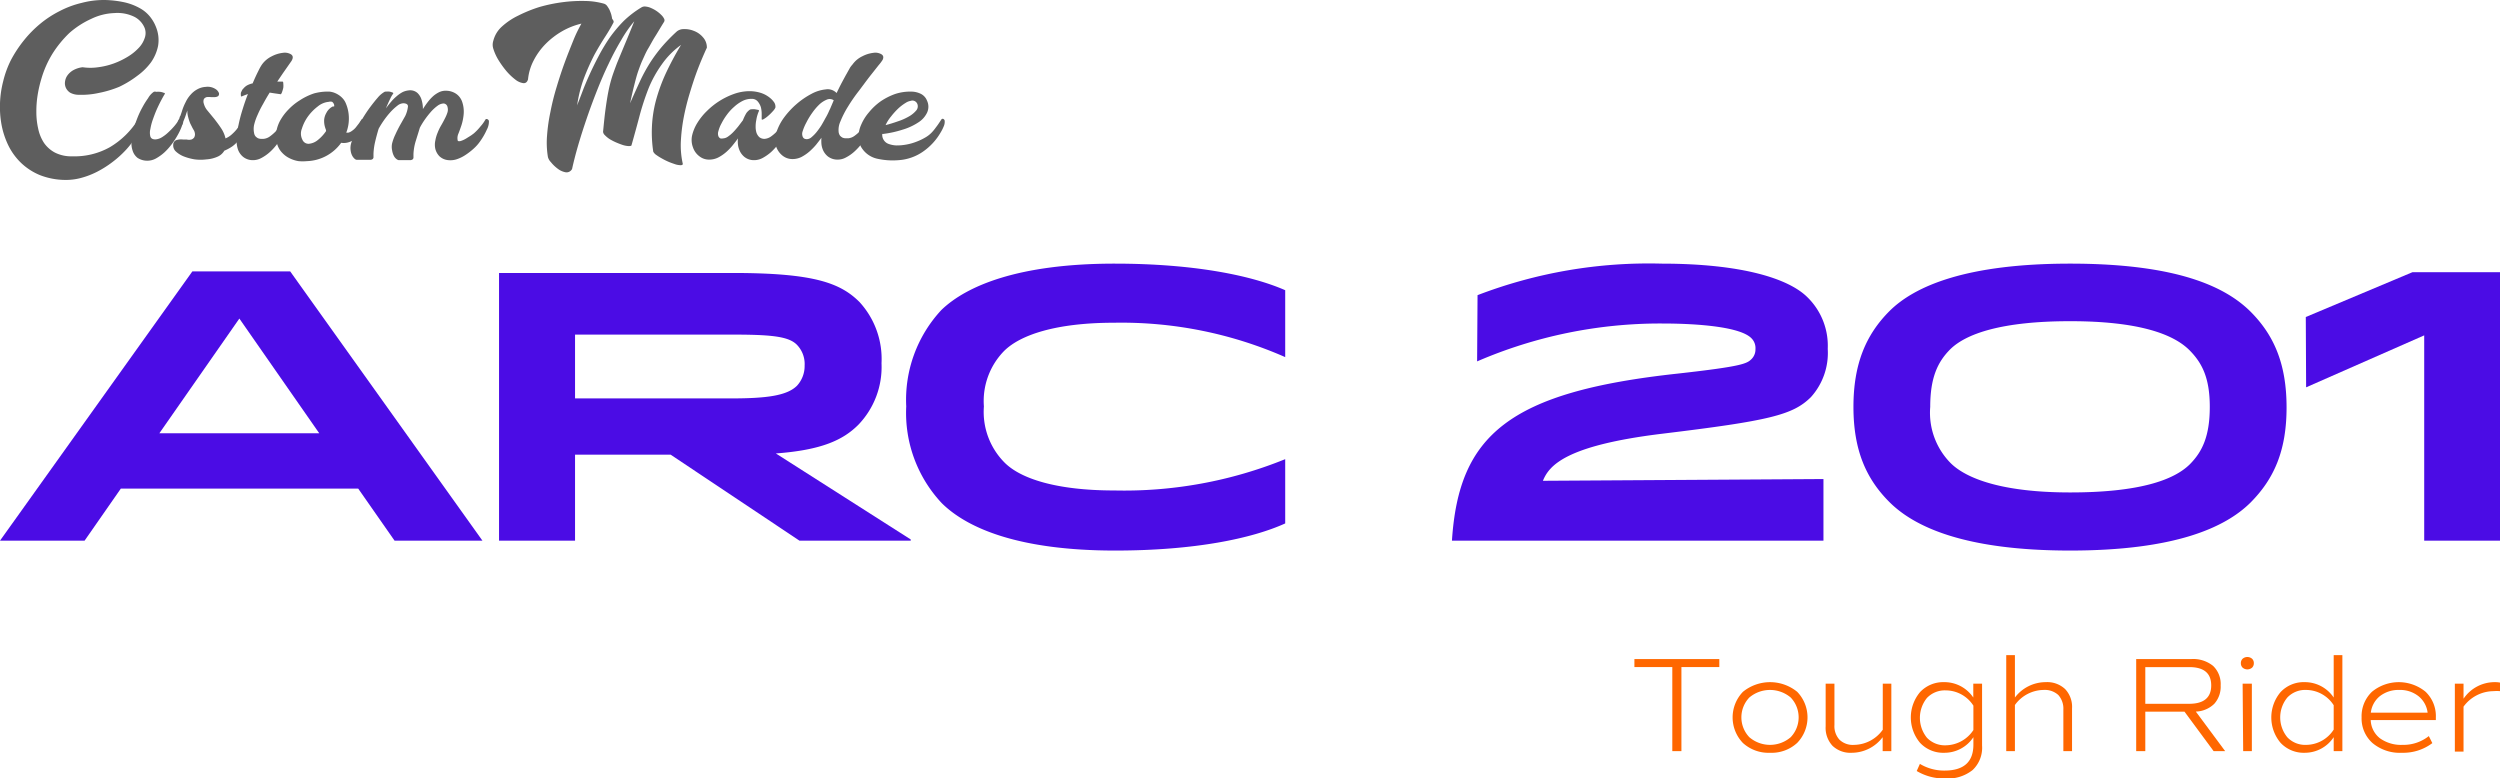 <svg xmlns="http://www.w3.org/2000/svg" viewBox="0 0 227.59 70.87"><defs><style>.cls-1{fill:#4b0ce5;}.cls-2{fill:#5e5e5e;}.cls-3{fill:#ff6700;}</style></defs><g id="katman_2" data-name="katman 2"><g id="Layer_1" data-name="Layer 1"><path class="cls-1" d="M17.51,24.71h8.91l17.5,24.51h-8l-3.31-4.74H11l-3.3,4.74H0Zm-3,14.73H29.06L21.79,29Z"/><path class="cls-1" d="M78.14,38.67c-1.39,1.39-3.34,2.3-7.51,2.61l12.28,7.83v.11H72.78L61.05,41.39h-8.7v7.83H45.43V24.85H66.66c7.34,0,9.81.87,11.59,2.65a7.67,7.67,0,0,1,2,5.57A7.59,7.59,0,0,1,78.14,38.67ZM66.55,30.46H52.35v5.81h14.2c3.21,0,5.08-.24,6-1.15a2.65,2.65,0,0,0,.7-1.84,2.51,2.51,0,0,0-.73-1.92C71.74,30.6,70.1,30.46,66.55,30.46Z"/><path class="cls-1" d="M101.47,24C108.78,24,114,25.1,117,26.42v6.09a37,37,0,0,0-15.56-3.13c-5.33,0-8.53,1.11-10,2.54A6.51,6.51,0,0,0,89.57,37a6.54,6.54,0,0,0,1.88,5.11c1.42,1.43,4.62,2.54,10,2.54A39,39,0,0,0,117,41.8v5.85c-3,1.36-8.18,2.47-15.49,2.47-8.7,0-13.43-2-15.77-4.31A12,12,0,0,1,82.5,37a12,12,0,0,1,3.2-8.78C88,26,92.77,24,101.47,24Z"/><path class="cls-1" d="M134.51,26.87A43.48,43.48,0,0,1,151.25,24c7.41,0,11.62,1.39,13.29,3.06a6.17,6.17,0,0,1,1.85,4.7,6,6,0,0,1-1.53,4.39c-1.64,1.63-3.76,2.15-13.58,3.34-8.84,1.08-10.26,2.92-10.82,4.28L166,43.61v5.61H132.18c.62-9.61,5.18-13.54,20.56-15.21,5.92-.66,6.3-.91,6.72-1.33a1.23,1.23,0,0,0,.35-.9,1.26,1.26,0,0,0-.38-1c-1-1-4.67-1.33-8.15-1.33a42,42,0,0,0-16.81,3.45Z"/><path class="cls-1" d="M204.89,45.74c-2.3,2.29-6.89,4.38-16.43,4.38S174.3,48,172,45.7c-2.12-2.12-3.27-4.73-3.27-8.66s1.15-6.58,3.27-8.71C174.33,26,179.1,24,188.46,24c9.71,0,14.13,2.09,16.43,4.38,2.12,2.13,3.27,4.74,3.27,8.71S207,43.61,204.89,45.74Zm-5.53-3.48c1.14-1.15,1.81-2.58,1.81-5.22s-.7-4-1.85-5.16c-1.46-1.46-4.59-2.64-10.86-2.64s-9.5,1.15-10.93,2.57c-1.14,1.15-1.81,2.58-1.81,5.23a6.52,6.52,0,0,0,1.85,5.11c1.39,1.39,4.63,2.68,10.89,2.68S197.89,43.72,199.36,42.26Z"/><path class="cls-1" d="M209.91,28.86l9.71-4.08h8V49.22h-6.93V30.53l-10.75,4.73Z"/><path class="cls-2" d="M7.19,8.63a1.66,1.66,0,0,1-.8-.19A1.08,1.08,0,0,1,6,8a1,1,0,0,1-.08-.57,1.24,1.24,0,0,1,.23-.58,1.67,1.67,0,0,1,.54-.47,2.31,2.31,0,0,1,.83-.26,4.83,4.83,0,0,0,1.42,0,6.6,6.6,0,0,0,1.41-.34,7.1,7.1,0,0,0,1.27-.61,4.65,4.65,0,0,0,1-.8,2.38,2.38,0,0,0,.55-.9,1.32,1.32,0,0,0,0-.92,2,2,0,0,0-.9-1,3.5,3.5,0,0,0-1.86-.36,5.22,5.22,0,0,0-2.11.53A8,8,0,0,0,6.32,3a10,10,0,0,0-1.55,1.9,9.31,9.31,0,0,0-1,2.26,11.37,11.37,0,0,0-.34,1.47,9.42,9.42,0,0,0-.12,1.58,6.81,6.81,0,0,0,.17,1.52A3.77,3.77,0,0,0,4,13a2.82,2.82,0,0,0,1,.89,3.27,3.27,0,0,0,1.58.34A6.56,6.56,0,0,0,10,13.4a7.53,7.53,0,0,0,2.58-2.54.16.16,0,0,1,.11,0,.18.18,0,0,1,.12,0,.28.28,0,0,1,.09.1.13.13,0,0,1,0,.12,4.83,4.83,0,0,1-.52,1.32,6.49,6.49,0,0,1-.92,1.25,9.18,9.18,0,0,1-1.22,1.1,9.28,9.28,0,0,1-1.39.88,7.27,7.27,0,0,1-1.48.57,5.26,5.26,0,0,1-1.44.18,6.45,6.45,0,0,1-2.3-.44,5.53,5.53,0,0,1-1.69-1.09A5.69,5.69,0,0,1,.78,13.28a7.49,7.49,0,0,1-.63-1.87A9,9,0,0,1,0,9.4a9.28,9.28,0,0,1,.29-2A8.85,8.85,0,0,1,1,5.46,11.14,11.14,0,0,1,2.18,3.67a10.26,10.26,0,0,1,1.5-1.52A9.41,9.41,0,0,1,5.45,1a8.57,8.57,0,0,1,2-.74A7.85,7.85,0,0,1,9.54,0a9.36,9.36,0,0,1,1.83.22,5.21,5.21,0,0,1,1.35.52,3.09,3.09,0,0,1,.93.77,3.54,3.54,0,0,1,.57,1,3.15,3.15,0,0,1,.17,1.67,4,4,0,0,1-.64,1.49A5.7,5.7,0,0,1,12.5,6.9a9.16,9.16,0,0,1-1.64,1A9.66,9.66,0,0,1,9,8.46,7.26,7.26,0,0,1,7.19,8.63Z"/><path class="cls-2" d="M14,8.36a.33.33,0,0,1,.22,0,2.2,2.2,0,0,1,.36,0,1.31,1.31,0,0,1,.33.09c.09,0,.12.07.09.11s-.13.21-.26.45-.26.5-.4.8-.27.63-.4,1a5,5,0,0,0-.25.93,1.37,1.37,0,0,0,0,.69c.06.18.22.27.48.26a1.3,1.3,0,0,0,.58-.2,3.38,3.38,0,0,0,.61-.48,6.21,6.21,0,0,0,.56-.59c.17-.21.3-.4.41-.56a.14.14,0,0,1,.2,0,.2.2,0,0,1,.11.18,1.61,1.61,0,0,1-.11.51,5.39,5.39,0,0,1-.35.74,7.29,7.29,0,0,1-.54.83,5.57,5.57,0,0,1-.68.76,4.22,4.22,0,0,1-.77.55,1.62,1.62,0,0,1-.81.2,1.59,1.59,0,0,1-.86-.26,1.35,1.35,0,0,1-.46-.7,2,2,0,0,1-.08-.84,5.53,5.53,0,0,1,.17-1,9.52,9.52,0,0,1,.35-1.07,7.88,7.88,0,0,1,.47-1,7.34,7.34,0,0,1,.51-.82A1.72,1.72,0,0,1,14,8.36Z"/><path class="cls-2" d="M16.6,11.34a.18.18,0,0,1-.13.11.25.25,0,0,1-.16-.06.33.33,0,0,1-.11-.16.28.28,0,0,1,0-.2l.07-.14a.83.83,0,0,1,.07-.13s0-.12.08-.21l.13-.38a4.79,4.79,0,0,1,.35-.87,2.77,2.77,0,0,1,.48-.71A2.16,2.16,0,0,1,18,8.11a1.76,1.76,0,0,1,.72-.2,1.33,1.33,0,0,1,.89.19.76.76,0,0,1,.32.37.29.29,0,0,1-.07.28.59.59,0,0,1-.29.09h-.38a1.4,1.4,0,0,0-.37,0,.44.44,0,0,0-.26.18.61.61,0,0,0,0,.43,1.57,1.57,0,0,0,.33.62l.61.74c.21.27.42.55.62.85a2.78,2.78,0,0,1,.41.94,2,2,0,0,0,.61-.4,3.92,3.92,0,0,0,.66-.77l.39-.63a.15.15,0,0,1,.2,0,.2.2,0,0,1,.11.18,1.54,1.54,0,0,1-.15.68,4.06,4.06,0,0,1-.54,1,3,3,0,0,1-.64.65,3.92,3.92,0,0,1-.75.41,1.31,1.31,0,0,1-.63.55,2.94,2.94,0,0,1-1,.24,4.21,4.21,0,0,1-1.06,0,4.85,4.85,0,0,1-1-.27,2.33,2.33,0,0,1-.72-.45.74.74,0,0,1-.24-.61.44.44,0,0,1,.27-.42,1.42,1.42,0,0,1,.61-.06h.16l.18,0a.89.89,0,0,0,.44,0,.54.54,0,0,0,.25-.19.6.6,0,0,0,.07-.3,1,1,0,0,0-.07-.29s-.08-.14-.15-.26l-.22-.44a4.09,4.09,0,0,1-.18-.56,2,2,0,0,1-.07-.65c0,.08-.06.19-.1.32s-.08.25-.13.38l-.15.38C16.68,11.16,16.64,11.26,16.6,11.34Z"/><path class="cls-2" d="M22,8.78c-.05,0-.07,0-.07-.1a1.06,1.06,0,0,1,0-.23,2.56,2.56,0,0,1,.11-.24.45.45,0,0,1,.11-.14,1.28,1.28,0,0,1,.33-.29A1.87,1.87,0,0,1,23,7.59c.19-.45.36-.82.52-1.13a4.38,4.38,0,0,1,.33-.59,2.4,2.4,0,0,1,.9-.75,2.9,2.9,0,0,1,1-.31,1.1,1.1,0,0,1,.73.13c.18.11.22.28.11.51a1.05,1.05,0,0,1-.13.21l-.3.43-.42.6-.5.74h.48c.05,0,.07.07.07.19a1.67,1.67,0,0,1,0,.37,2.9,2.9,0,0,1-.11.38.6.6,0,0,1-.11.21L25,8.5l-.45-.07c-.22.35-.42.7-.61,1.05a9.43,9.43,0,0,0-.5,1,4.82,4.82,0,0,0-.31.9,1.79,1.79,0,0,0,0,.72.63.63,0,0,0,.13.31.87.87,0,0,0,.22.17.76.76,0,0,0,.26.06H24a1.16,1.16,0,0,0,.54-.2,3.93,3.93,0,0,0,.55-.47,5.6,5.6,0,0,0,.48-.59c.14-.21.27-.39.37-.56a.15.15,0,0,1,.2,0,.2.2,0,0,1,.11.18,1.41,1.41,0,0,1-.11.52,4.83,4.83,0,0,1-.35.74,7.2,7.2,0,0,1-.54.82,4.92,4.92,0,0,1-.68.76,3.84,3.84,0,0,1-.77.54,1.58,1.58,0,0,1-.8.2,1.41,1.41,0,0,1-.88-.31,1.56,1.56,0,0,1-.45-.64,2.61,2.61,0,0,1-.13-1,7.71,7.71,0,0,1,.18-1.28,13.38,13.38,0,0,1,.37-1.41q.22-.72.48-1.38l-.28.1Z"/><path class="cls-2" d="M31.48,9.4a3.47,3.47,0,0,1,.28,1.38,3.53,3.53,0,0,1-.24,1.3l.18,0a.94.94,0,0,0,.36-.18,1.55,1.55,0,0,0,.33-.3l.28-.36.25-.37a.15.15,0,0,1,.2,0,.19.19,0,0,1,.1.18,1.79,1.79,0,0,1-.13.58,3.11,3.11,0,0,1-.32.56,2.86,2.86,0,0,1-.46.46,1.68,1.68,0,0,1-.54.29,1.47,1.47,0,0,1-.71.06,4,4,0,0,1-3.12,1.67,4,4,0,0,1-.76,0,2.8,2.8,0,0,1-.79-.25,2.29,2.29,0,0,1-.7-.51,1.92,1.92,0,0,1-.47-.83,2.17,2.17,0,0,1-.07-1.05,3.15,3.15,0,0,1,.37-1.08,4.72,4.72,0,0,1,.76-1,5.24,5.24,0,0,1,1-.81A5.52,5.52,0,0,1,28.6,8.5,4.77,4.77,0,0,1,30,8.34a2.07,2.07,0,0,1,.37.08,2,2,0,0,1,.42.2,1.8,1.8,0,0,1,.4.33A1.48,1.48,0,0,1,31.48,9.4Zm-1.18.29.12,0a.49.49,0,0,0,0-.15.53.53,0,0,0-.18-.27.57.57,0,0,0-.31,0,1.82,1.82,0,0,0-1,.42,4.37,4.37,0,0,0-.9.92,3.83,3.83,0,0,0-.55,1.11,1.21,1.21,0,0,0,.05,1,.6.6,0,0,0,.58.37,1.48,1.48,0,0,0,.82-.34,3.65,3.65,0,0,0,.75-.81l0-.1a3.23,3.23,0,0,1-.12-.37,2.05,2.05,0,0,1-.05-.57,1.5,1.5,0,0,1,.2-.62A1.3,1.3,0,0,1,30.3,9.69Z"/><path class="cls-2" d="M34,14c0,.15,0,.26,0,.34a.24.24,0,0,1-.09.15.38.38,0,0,1-.18.06H32.5a.32.32,0,0,1-.21-.09,1,1,0,0,1-.2-.24,1.28,1.28,0,0,1-.16-.46,1.59,1.59,0,0,1,.06-.79,6.47,6.47,0,0,1,.38-1A11.9,11.9,0,0,1,33,10.8c.23-.38.46-.73.7-1.05s.47-.61.68-.85a2.25,2.25,0,0,1,.58-.51.27.27,0,0,1,.19-.05,1.55,1.55,0,0,1,.31,0,1.34,1.34,0,0,1,.26.08c.07,0,.1.07.07.11a2.44,2.44,0,0,0-.27.47q-.18.36-.39.87c.15-.21.3-.4.47-.6a4.09,4.09,0,0,1,.51-.51,3,3,0,0,1,.53-.37,1.69,1.69,0,0,1,.56-.16,1,1,0,0,1,.8.23,1.41,1.41,0,0,1,.4.71,2.68,2.68,0,0,1,.1.76,7.49,7.49,0,0,1,.45-.65,3.86,3.86,0,0,1,.51-.55A2.51,2.51,0,0,1,40,8.38a1.41,1.41,0,0,1,.63-.12,1.67,1.67,0,0,1,.91.29,1.47,1.47,0,0,1,.53.71,2.75,2.75,0,0,1,.14,1.14,4.62,4.62,0,0,1-.2,1c-.1.29-.19.55-.28.77a1,1,0,0,0-.07.58q0,.15.27.09a2.26,2.26,0,0,0,.49-.22l.48-.3.23-.17a4.79,4.79,0,0,0,.62-.65,3.42,3.42,0,0,0,.45-.63.15.15,0,0,1,.2,0,.2.2,0,0,1,.11.18,1.56,1.56,0,0,1-.19.75,6,6,0,0,1-.6,1.05,3.75,3.75,0,0,1-.6.68,5.79,5.79,0,0,1-.75.58,3.29,3.29,0,0,1-.8.39,1.82,1.82,0,0,1-.75.08,1.33,1.33,0,0,1-.82-.36,1.48,1.48,0,0,1-.37-.67,1.74,1.74,0,0,1,0-.75,3.27,3.27,0,0,1,.21-.72,4.73,4.73,0,0,1,.33-.68c.13-.22.24-.43.34-.63a3.42,3.42,0,0,0,.23-.55.89.89,0,0,0,0-.48.39.39,0,0,0-.35-.32,1,1,0,0,0-.56.21,3.84,3.84,0,0,0-.61.56,8.36,8.36,0,0,0-.57.73,6.73,6.73,0,0,0-.43.71c-.12.41-.25.81-.37,1.2a4.71,4.71,0,0,0-.21,1.2c0,.15,0,.26,0,.34a.24.24,0,0,1-.09.15.48.48,0,0,1-.18.06h-.86l-.22,0a.53.53,0,0,1-.22-.12.83.83,0,0,1-.22-.28,1.6,1.6,0,0,1-.15-.48,1.5,1.5,0,0,1,0-.66,4.26,4.26,0,0,1,.29-.79q.18-.4.42-.84l.48-.85a2.68,2.68,0,0,0,.25-.87c0-.18-.13-.27-.39-.29a.91.91,0,0,0-.56.21,5,5,0,0,0-.65.6,8.15,8.15,0,0,0-1.07,1.51q-.19.63-.33,1.23A5.87,5.87,0,0,0,34,14Z"/><path class="cls-2" d="M44.91,3.71a2.59,2.59,0,0,1,.78-1.29,6.22,6.22,0,0,1,1.49-1A12.78,12.78,0,0,1,49.1.64,14.26,14.26,0,0,1,51.22.2,13.25,13.25,0,0,1,53.28.09,6.64,6.64,0,0,1,55,.34a.56.56,0,0,1,.26.19,3,3,0,0,1,.22.35,4.09,4.09,0,0,1,.16.42,4,4,0,0,1,.09.42q.18.2.12.33c-.18.35-.42.77-.73,1.25s-.63,1-1,1.67a20.85,20.85,0,0,0-.94,2.1,11.91,11.91,0,0,0-.64,2.52c.14-.37.31-.79.49-1.27s.4-1,.64-1.53.52-1.1.82-1.67a17,17,0,0,1,1-1.67,12.5,12.5,0,0,1,1.28-1.53A9,9,0,0,1,58.4.67.58.58,0,0,1,58.8.6a1.51,1.51,0,0,1,.49.14,2.9,2.9,0,0,1,.91.62,1.26,1.26,0,0,1,.26.35.29.29,0,0,1,0,.27c-.32.51-.6,1-.83,1.36S59.2,4.1,59,4.43s-.34.68-.49,1-.28.68-.41,1.05-.24.8-.36,1.27-.24,1-.38,1.65c.32-.73.62-1.39.9-2a15,15,0,0,1,.89-1.64,13.65,13.65,0,0,1,1.07-1.46,15.68,15.68,0,0,1,1.41-1.45,1,1,0,0,1,.64-.2,2.18,2.18,0,0,1,.89.16A2,2,0,0,1,64,3.4a1.37,1.37,0,0,1,.35.95q-.12.24-.39.87c-.18.42-.38.91-.59,1.49s-.41,1.21-.62,1.91a21.54,21.54,0,0,0-.52,2.14,15.88,15.88,0,0,0-.25,2.16,7.64,7.64,0,0,0,.18,2q0,.11-.18.12a1.77,1.77,0,0,1-.46-.07c-.18-.06-.39-.13-.61-.22a6.14,6.14,0,0,1-.63-.31,4.91,4.91,0,0,1-.53-.33.83.83,0,0,1-.28-.3,11.73,11.73,0,0,1-.12-2.29,11.24,11.24,0,0,1,.35-2.32,15.8,15.8,0,0,1,.88-2.45A27.41,27.41,0,0,1,62,4.09a7.34,7.34,0,0,0-1.75,1.77A10.61,10.61,0,0,0,59.06,8a23.25,23.25,0,0,0-.82,2.48c-.23.88-.48,1.79-.75,2.74,0,.06-.12.08-.26.08a2.21,2.21,0,0,1-.5-.09c-.19-.06-.4-.14-.61-.23a5,5,0,0,1-.61-.31,2.47,2.47,0,0,1-.45-.37A.49.49,0,0,1,54.9,12c.08-.82.15-1.52.23-2.1s.16-1.09.25-1.55A13,13,0,0,1,55.72,7c.13-.4.29-.83.47-1.3l.66-1.59c.25-.59.55-1.32.89-2.17a11.09,11.09,0,0,0-1.17,1.68,24.08,24.08,0,0,0-1.15,2.16c-.38.78-.73,1.6-1.07,2.46s-.65,1.7-.94,2.55-.55,1.66-.78,2.45-.41,1.5-.55,2.14a.56.56,0,0,1-.61.3,1.69,1.69,0,0,1-.71-.33,3.41,3.41,0,0,1-.61-.59,1.06,1.06,0,0,1-.27-.47,8,8,0,0,1-.08-1.93,15.88,15.88,0,0,1,.31-2.18q.22-1.14.57-2.28c.23-.77.47-1.5.73-2.21s.52-1.35.78-2,.51-1.12.74-1.54a6.51,6.51,0,0,0-1.75.69,7.11,7.11,0,0,0-1.5,1.15,6.12,6.12,0,0,0-1.09,1.5,4.68,4.68,0,0,0-.52,1.73c-.07.25-.22.37-.43.35a1.5,1.5,0,0,1-.72-.32,5.33,5.33,0,0,1-.82-.78,8.49,8.49,0,0,1-.72-1,4.54,4.54,0,0,1-.46-1A1.18,1.18,0,0,1,44.91,3.71Z"/><path class="cls-2" d="M68.24,10a.3.3,0,0,1,.2-.05,1,1,0,0,1,.3,0L69,10c.08,0,.11.07.09.11a2.55,2.55,0,0,0-.12.31,3.19,3.19,0,0,0-.12.51,2.78,2.78,0,0,0-.06.58,1.88,1.88,0,0,0,.07.55,1,1,0,0,0,.26.42.73.73,0,0,0,.5.16,1.16,1.16,0,0,0,.55-.2,3.93,3.93,0,0,0,.55-.47,4.51,4.51,0,0,0,.47-.59c.15-.21.28-.39.38-.56a.15.15,0,0,1,.2,0,.2.2,0,0,1,.11.18,1.41,1.41,0,0,1-.11.52,4.83,4.83,0,0,1-.35.74,7.2,7.2,0,0,1-.54.82,5.5,5.5,0,0,1-.68.76,4.15,4.15,0,0,1-.77.54,1.62,1.62,0,0,1-.81.2,1.36,1.36,0,0,1-.87-.31,1.56,1.56,0,0,1-.45-.64,1.88,1.88,0,0,1-.12-.48,2.53,2.53,0,0,1,0-.55c-.14.2-.31.42-.49.64a5,5,0,0,1-.6.62,3.69,3.69,0,0,1-.71.48,1.81,1.81,0,0,1-.83.19,1.4,1.4,0,0,1-.89-.31,1.67,1.67,0,0,1-.57-.79A1.93,1.93,0,0,1,63,12.36a3.83,3.83,0,0,1,.47-1.15,5.52,5.52,0,0,1,.88-1.1,6.67,6.67,0,0,1,2.5-1.57,4.28,4.28,0,0,1,1.39-.24,3.48,3.48,0,0,1,1,.15A2.54,2.54,0,0,1,70.2,9a1.93,1.93,0,0,1,.29.34.72.72,0,0,1,.1.45,1,1,0,0,1-.21.31,4.36,4.36,0,0,1-.43.43,2.49,2.49,0,0,1-.42.31c-.12.07-.19.07-.19,0v-.47a2.46,2.46,0,0,0-.07-.6A1.47,1.47,0,0,0,69,9.26.68.68,0,0,0,68.46,9a1.77,1.77,0,0,0-.84.18,3.4,3.4,0,0,0-.78.54,4.24,4.24,0,0,0-.67.73,5.32,5.32,0,0,0-.49.79,2.91,2.91,0,0,0-.28.7.72.72,0,0,0,0,.46.4.4,0,0,0,.18.2.57.57,0,0,0,.24,0,.83.83,0,0,0,.43-.15,3.12,3.12,0,0,0,.47-.39c.16-.16.31-.34.47-.53l.44-.58a4.53,4.53,0,0,1,.32-.66A1.38,1.38,0,0,1,68.24,10Z"/><path class="cls-2" d="M77.61,5.87a2.33,2.33,0,0,1,.9-.75,2.9,2.9,0,0,1,1-.31,1.1,1.1,0,0,1,.73.13c.18.11.22.28.11.51a3.71,3.71,0,0,1-.36.48l-.79,1c-.31.4-.64.85-1,1.33a15,15,0,0,0-1,1.44,8.64,8.64,0,0,0-.69,1.35,1.86,1.86,0,0,0-.16,1,.74.74,0,0,0,.13.31.87.87,0,0,0,.22.17.82.82,0,0,0,.26.06h.26a1.16,1.16,0,0,0,.54-.2,3.93,3.93,0,0,0,.55-.47,5.6,5.6,0,0,0,.48-.59l.38-.56a.14.14,0,0,1,.19,0,.2.2,0,0,1,.11.18,1.41,1.41,0,0,1-.11.52,4.83,4.83,0,0,1-.35.74,8.69,8.69,0,0,1-.53.82,5.57,5.57,0,0,1-.69.76,3.58,3.58,0,0,1-.77.54,1.56,1.56,0,0,1-.8.2,1.41,1.41,0,0,1-.88-.31,1.56,1.56,0,0,1-.45-.64,1.91,1.91,0,0,1-.11-.47,3.66,3.66,0,0,1,0-.57c-.14.2-.31.41-.49.64a6,6,0,0,1-.61.62,3.82,3.82,0,0,1-.72.49,1.8,1.8,0,0,1-.82.19,1.43,1.43,0,0,1-.9-.31,1.81,1.81,0,0,1-.57-.79,1.84,1.84,0,0,1,0-1.29,4.73,4.73,0,0,1,.7-1.38,7.55,7.55,0,0,1,1.16-1.25,7.19,7.19,0,0,1,1.35-.92,3.43,3.43,0,0,1,1.28-.4,1.11,1.11,0,0,1,1,.33c.16-.33.31-.64.47-.94s.3-.56.43-.79l.33-.59A2.46,2.46,0,0,1,77.61,5.87Zm-4.15,6.8a.68.68,0,0,0,.43-.19,3.29,3.29,0,0,0,.45-.46,7.1,7.1,0,0,0,.43-.6c.13-.22.25-.43.36-.64a5.71,5.71,0,0,0,.28-.53c.07-.16.12-.27.15-.32l.34-.8a.65.65,0,0,0-.63-.06,2.26,2.26,0,0,0-.69.45,5.15,5.15,0,0,0-.65.77,6.42,6.42,0,0,0-.53.88,4.4,4.4,0,0,0-.33.78.68.68,0,0,0,0,.48.35.35,0,0,0,.17.2A.62.62,0,0,0,73.46,12.67Z"/><path class="cls-2" d="M83,8.34a2,2,0,0,1,.78.18,1.16,1.16,0,0,1,.61.64,1.28,1.28,0,0,1,0,1.11,2.14,2.14,0,0,1-.8.88,5.27,5.27,0,0,1-1.41.65,9.51,9.51,0,0,1-1.75.39h-.11a.84.84,0,0,0,.11.52.86.86,0,0,0,.46.39,2.31,2.31,0,0,0,.73.14,4.67,4.67,0,0,0,.89-.08,4.83,4.83,0,0,0,.92-.26,5.12,5.12,0,0,0,.85-.41,2.52,2.52,0,0,0,.65-.55c.12-.13.23-.29.36-.46s.26-.38.43-.63a.14.14,0,0,1,.19,0A.2.2,0,0,1,86,11a1,1,0,0,1-.09.51,3.84,3.84,0,0,1-.29.57,5.39,5.39,0,0,1-1.56,1.7,4.39,4.39,0,0,1-2.24.8,6.45,6.45,0,0,1-2-.14,2.25,2.25,0,0,1-1.31-.88,1.77,1.77,0,0,1-.35-1.05,2.69,2.69,0,0,1,.24-1.16,4.33,4.33,0,0,1,.71-1.13,5.4,5.4,0,0,1,1.07-1,5.72,5.72,0,0,1,1.33-.67A4.39,4.39,0,0,1,83,8.34Zm0,.83a1.19,1.19,0,0,0-.56.2,4.1,4.1,0,0,0-.67.51,6.49,6.49,0,0,0-.65.72,3.59,3.59,0,0,0-.5.79c.36-.09.74-.21,1.11-.34a5.25,5.25,0,0,0,1-.44,2.39,2.39,0,0,0,.65-.52.58.58,0,0,0,.15-.57A.49.49,0,0,0,82.93,9.17Z"/><path class="cls-3" d="M156.52,60.73h-3.45v7.65h-.83V60.73h-3.45V60h7.73Z"/><path class="cls-3" d="M158.67,67.64a3.36,3.36,0,0,1,0-4.66,3.91,3.91,0,0,1,4.94,0,3.35,3.35,0,0,1,0,4.65,3.43,3.43,0,0,1-2.47.9A3.46,3.46,0,0,1,158.67,67.64Zm4.35-.53a2.62,2.62,0,0,0,0-3.61,2.92,2.92,0,0,0-3.77,0,2.62,2.62,0,0,0,0,3.61,2.89,2.89,0,0,0,3.77,0Z"/><path class="cls-3" d="M172.18,62.24v6.14h-.79V67.11a3.53,3.53,0,0,1-2.81,1.42,2.36,2.36,0,0,1-1.75-.63,2.39,2.39,0,0,1-.63-1.77V62.24H167V66a1.82,1.82,0,0,0,.46,1.34,1.74,1.74,0,0,0,1.33.47,3.25,3.25,0,0,0,2.61-1.38V62.24Z"/><path class="cls-3" d="M180.44,62.24v5.64a2.79,2.79,0,0,1-.86,2.22,3.63,3.63,0,0,1-2.5.77,4.86,4.86,0,0,1-2.59-.68l.29-.65a4.26,4.26,0,0,0,2.24.61c1.76,0,2.63-.79,2.63-2.36v-.68A3.15,3.15,0,0,1,177,68.53a2.88,2.88,0,0,1-2.2-.9,3.59,3.59,0,0,1,0-4.63,2.9,2.9,0,0,1,2.21-.9,3.16,3.16,0,0,1,2.63,1.4V62.24Zm-.79,2a3,3,0,0,0-2.51-1.39,2.25,2.25,0,0,0-1.72.69,2.88,2.88,0,0,0,0,3.62,2.25,2.25,0,0,0,1.72.69,3.06,3.06,0,0,0,2.51-1.39Z"/><path class="cls-3" d="M188,62.73a2.35,2.35,0,0,1,.63,1.76v3.89h-.79V64.61a1.86,1.86,0,0,0-.46-1.34,1.82,1.82,0,0,0-1.34-.46,3.26,3.26,0,0,0-2.61,1.37v4.2h-.79V59.64h.79V63.5a3.52,3.52,0,0,1,2.81-1.4A2.38,2.38,0,0,1,188,62.73Z"/><path class="cls-3" d="M201.52,68.38l-2.65-3.59H195.3v3.59h-.83V60h5a2.87,2.87,0,0,1,2,.62,2.28,2.28,0,0,1,.69,1.78,2.33,2.33,0,0,1-.58,1.67,2.51,2.51,0,0,1-1.68.71l2.67,3.6Zm-6.22-4.31h4c1.32,0,2-.56,2-1.67s-.66-1.67-2-1.67h-4Z"/><path class="cls-3" d="M204.16,60.78a.54.54,0,0,1-.16-.4.54.54,0,0,1,.16-.41.66.66,0,0,1,.86,0,.54.54,0,0,1,.16.41.54.54,0,0,1-.16.4.66.66,0,0,1-.86,0Zm0,1.46H205v6.14h-.79Z"/><path class="cls-3" d="M213.24,59.64v8.74h-.79V67.11a3.15,3.15,0,0,1-2.63,1.42,2.89,2.89,0,0,1-2.2-.9,3.58,3.58,0,0,1,0-4.63,2.88,2.88,0,0,1,2.2-.9,3.16,3.16,0,0,1,2.63,1.4V59.64Zm-.79,4.56a3,3,0,0,0-2.51-1.39,2.23,2.23,0,0,0-1.71.69,2.85,2.85,0,0,0,0,3.62,2.23,2.23,0,0,0,1.71.69,3,3,0,0,0,2.51-1.39Z"/><path class="cls-3" d="M215.82,65.55a2.2,2.2,0,0,0,.84,1.66,3.3,3.3,0,0,0,2.06.6,3.71,3.71,0,0,0,2.39-.8l.32.64a4.4,4.4,0,0,1-2.76.88,3.88,3.88,0,0,1-2.68-.88,3,3,0,0,1-1-2.34,3.08,3.08,0,0,1,.94-2.33,3.84,3.84,0,0,1,4.89,0,3.07,3.07,0,0,1,.93,2.33v.24Zm.84-2.18a2.27,2.27,0,0,0-.83,1.51H221a2.27,2.27,0,0,0-.84-1.51,2.69,2.69,0,0,0-1.74-.56A2.76,2.76,0,0,0,216.66,63.37Z"/><path class="cls-3" d="M227.59,62.14l0,.78a3,3,0,0,0-.57,0,3.41,3.41,0,0,0-2.75,1.41v4.09h-.79V62.24h.79v1.37a3.42,3.42,0,0,1,2.86-1.51A2.47,2.47,0,0,1,227.59,62.14Z"/></g></g></svg>